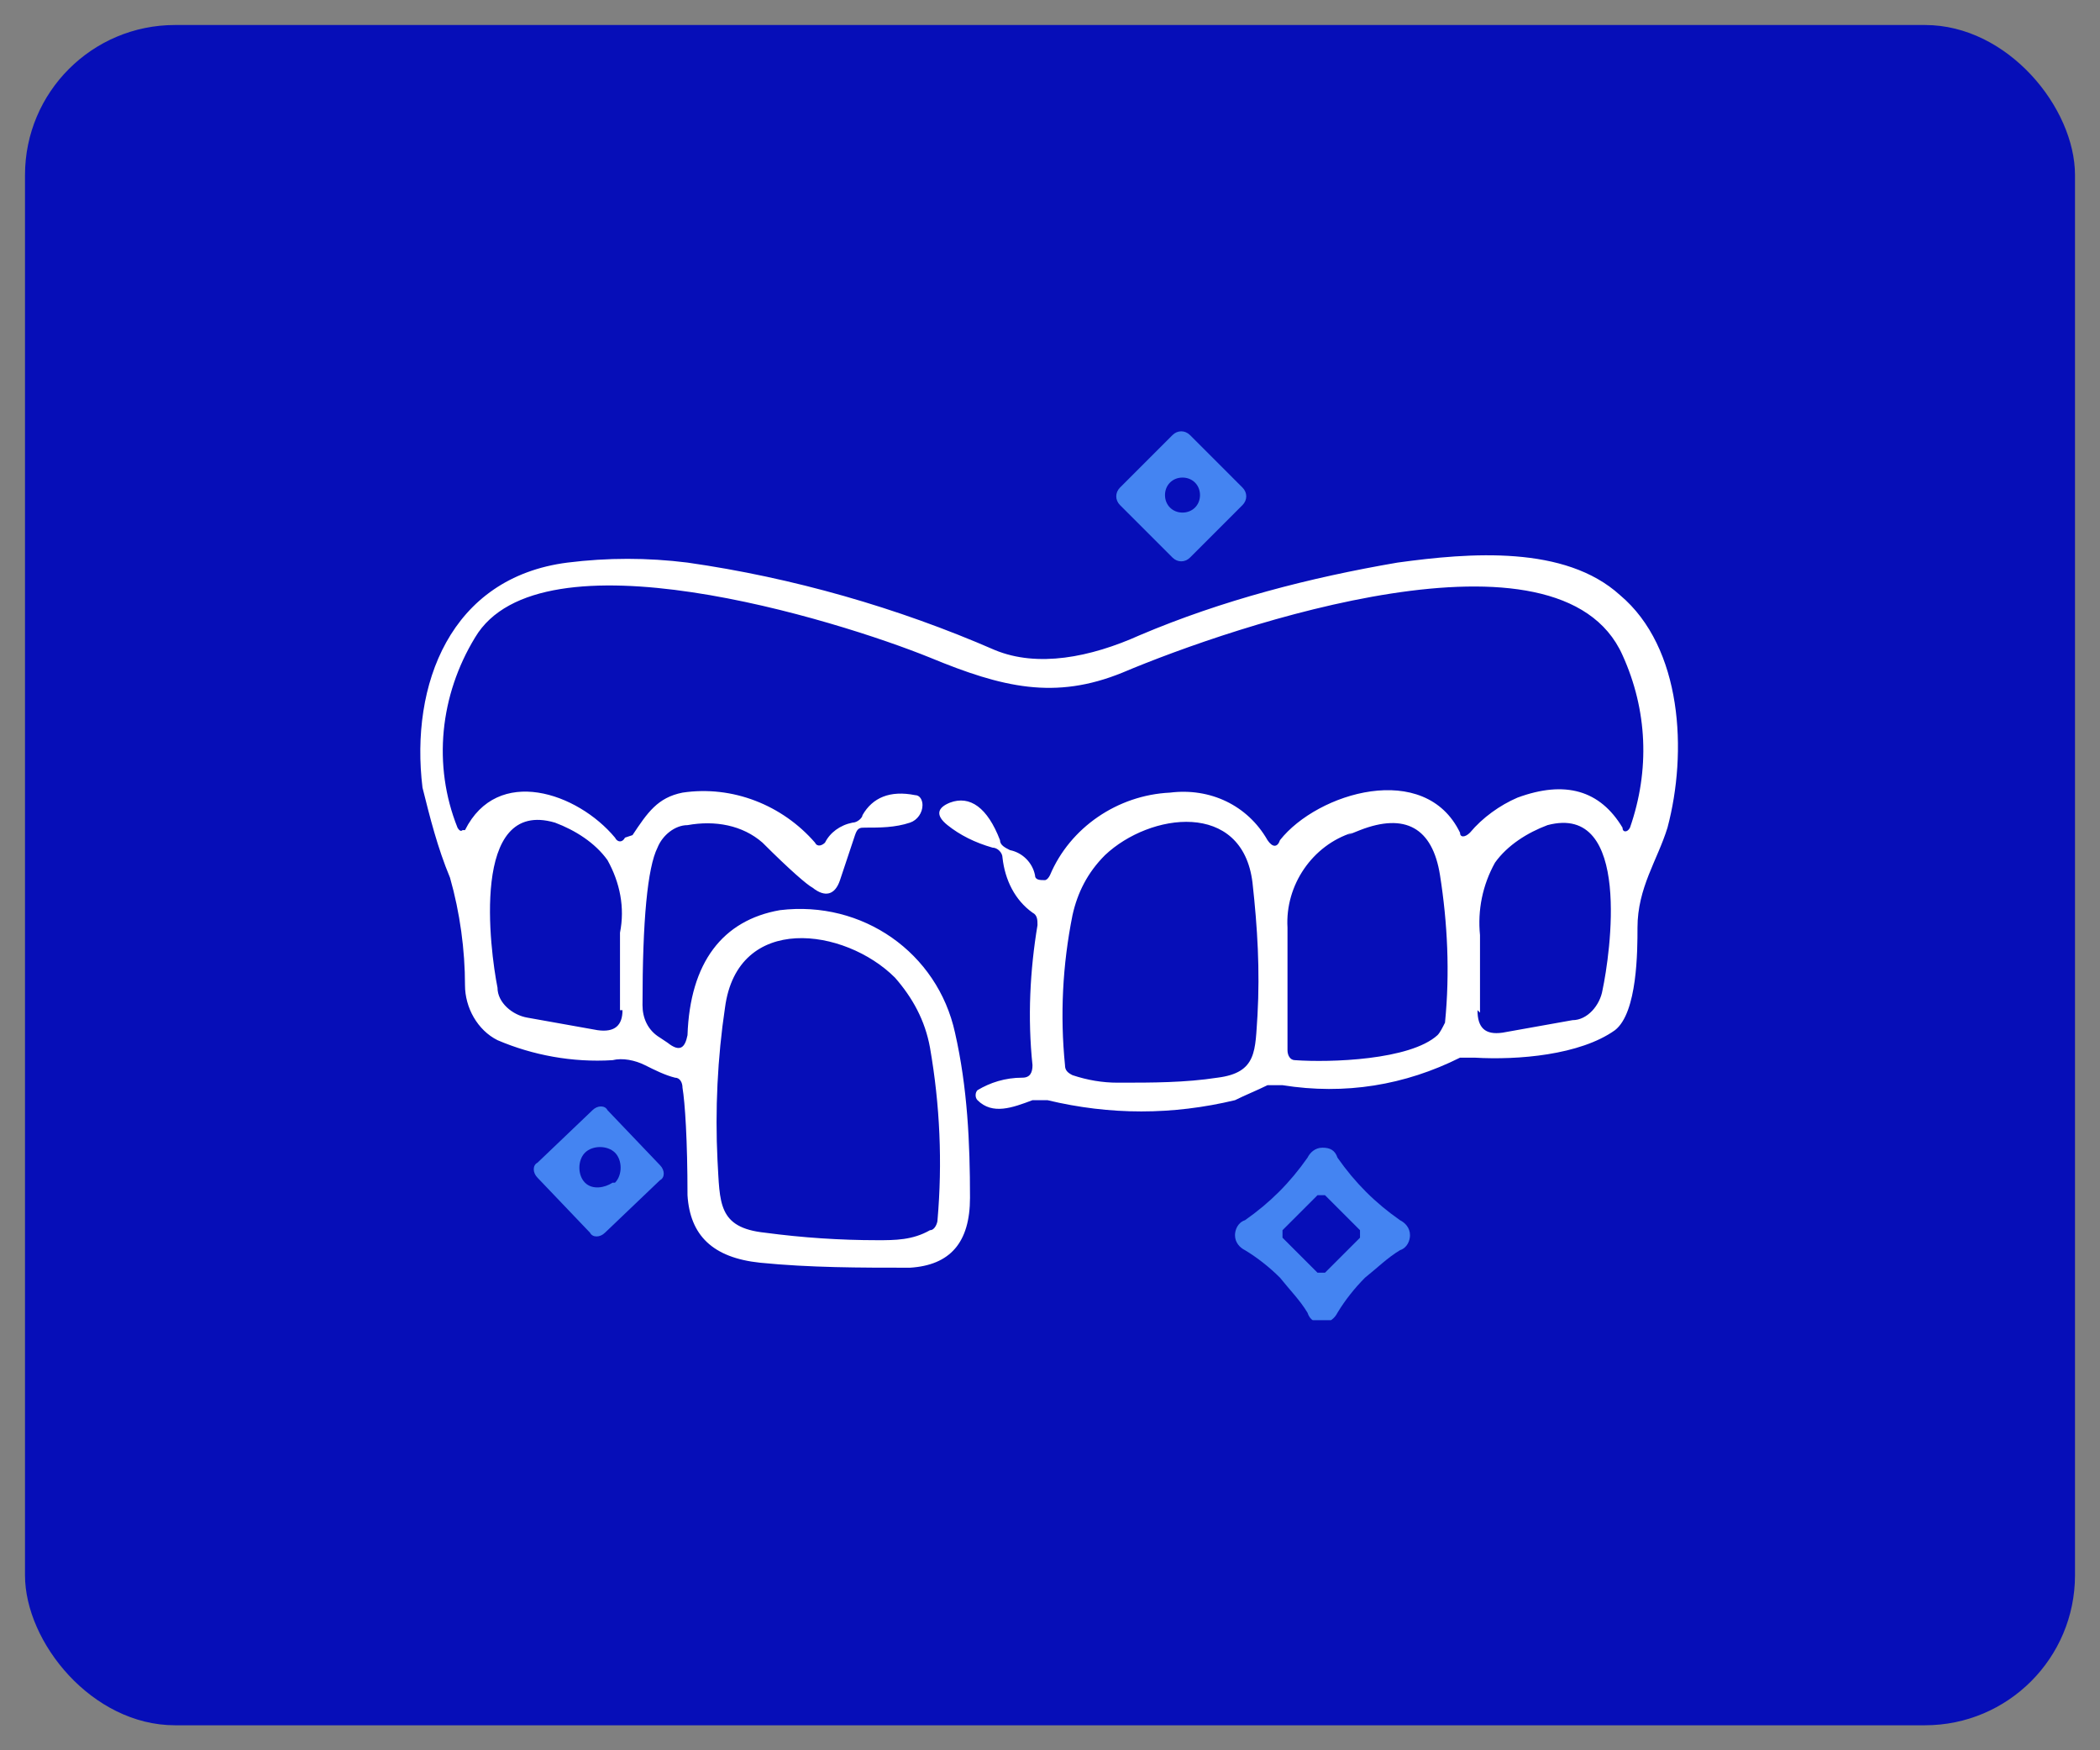 <?xml version="1.0" encoding="UTF-8"?>
<svg xmlns="http://www.w3.org/2000/svg" xmlns:xlink="http://www.w3.org/1999/xlink" id="Ebene_1" version="1.1" viewBox="0 0 84 70">
  <rect x="0" y="0" width="84" height="70" fill="#808080" stroke="none"/>
  <defs>
    <style>
      .st0 {
        fill: none;
      }

      .st1 {
        fill: #4484f2;
      }

      .st2 {
        fill: #060eb8;
      }

      .st3 {
        fill: #fff;
      }

      .st4 {
        clip-path: url(#clippath);
      }
    </style>
    <clipPath id="clippath">
      <rect class="st0" x="16.8" y="17.2" width="50.4" height="35.6"></rect>
    </clipPath>
  </defs>
  <rect class="st2" x="1" y="1" width="82" height="68" rx="6" ry="6"></rect>
  <g class="st4">
    <g id="Gruppe_32979">
      <path id="Pfad_43597" class="st1" d="M49.7,19.5c.2.2.2.5,0,.7l-2.1,2.1c-.2.2-.5.2-.7,0l-2.1-2.1c-.2-.2-.2-.5,0-.7l2.1-2.1c.2-.2.5-.2.7,0l2.1,2.1ZM48,19.8c0-.4-.3-.7-.7-.7s-.7.3-.7.7.3.7.7.7h0c.4,0,.7-.3.7-.7"></path>
      <path id="Pfad_43598" class="st3" d="M25.3,33.4c.6-.9,1-1.5,2-1.7,2-.3,4,.5,5.3,2,.1.2.3.1.4,0,.2-.4.6-.7,1.1-.8.2,0,.4-.2.4-.3.4-.7,1.1-1,2.1-.8.2,0,.3.2.3.4,0,.3-.2.6-.5.7-.6.2-1.2.2-1.8.2-.2,0-.3,0-.4.3l-.6,1.8c-.2.6-.6.7-1.1.3-.2-.1-.9-.7-2-1.8-.8-.7-1.9-.9-3-.7-.5,0-1,.4-1.2.9-.4.8-.6,2.9-.6,6.3,0,.5.2,1,.7,1.3l.3.2c.5.4.7.2.8-.3.1-2.9,1.4-4.6,3.7-5,3.3-.4,6.3,1.7,7,4.9.5,2.2.6,4.4.6,6.6,0,1.8-.8,2.7-2.4,2.8-2,0-4,0-6-.2-1.9-.2-2.8-1.1-2.9-2.7,0-2.2-.1-3.7-.2-4.3,0-.2-.1-.4-.3-.4-.4-.1-.8-.3-1.2-.5-.4-.2-.9-.3-1.3-.2-1.6.1-3.2-.2-4.6-.8-.8-.4-1.3-1.3-1.3-2.2,0-1.4-.2-2.9-.6-4.3-.5-1.2-.8-2.4-1.1-3.6-.5-4.1,1.1-8.4,5.8-9,1.6-.2,3.2-.2,4.8,0,4.2.6,8.4,1.8,12.3,3.5,1.7.7,3.8.3,5.8-.6,3.3-1.4,6.8-2.3,10.3-2.9,2.9-.4,6.7-.7,8.9,1.3,2.5,2.1,2.7,6.3,1.9,9.3-.4,1.3-1.2,2.4-1.2,4,0,.9,0,3.4-.9,4.1-1.4,1-3.9,1.2-5.6,1.1-.2,0-.4,0-.6,0-2.2,1.1-4.6,1.5-7.1,1.1-.2,0-.4,0-.6,0-.4.2-.9.4-1.3.6-2.5.6-5,.6-7.5,0-.2,0-.4,0-.6,0-.8.3-1.6.6-2.2,0-.1-.1-.1-.3,0-.4,0,0,0,0,0,0,.5-.3,1.1-.5,1.8-.5.3,0,.4-.2.4-.5-.2-1.9-.1-3.8.2-5.6,0-.2,0-.4-.2-.5-.7-.5-1.1-1.3-1.2-2.2,0-.2-.2-.4-.4-.4-.7-.2-1.3-.5-1.8-.9-.5-.4-.4-.7.1-.9.8-.3,1.5.2,2,1.5,0,.2.2.3.4.4.5.1.9.5,1,1,0,.2.2.2.4.2,0,0,.1,0,.2-.2.8-1.9,2.7-3.2,4.8-3.3,1.6-.2,3.1.5,3.9,1.9.2.3.4.3.5,0,1.5-1.9,5.8-3.2,7.2-.3,0,.2.2.2.4,0,.5-.6,1.2-1.1,1.9-1.4,1.9-.7,3.3-.3,4.2,1.2,0,.2.2.2.3,0,.8-2.3.7-4.7-.3-6.9-2.5-5.6-15.5-1.2-20,.7-2.7,1.1-4.8.6-7.7-.6-3.7-1.5-15.6-5.2-18.2-.8-1.4,2.3-1.7,5.1-.7,7.6,0,0,.1.2.2.1,0,0,0,0,.1,0,1.3-2.6,4.5-1.5,6,.3.1.2.3.2.4,0M24.8,40.4c0-1,0-2,0-3.1.2-1,0-2-.5-2.9-.5-.7-1.3-1.2-2.1-1.5-3.4-1-2.6,5.1-2.3,6.6,0,.6.6,1.1,1.2,1.2l2.8.5c.7.1,1-.2,1-.8M54.1,33.3c-1.6.5-2.7,2.1-2.6,3.8v4.9c0,.2.1.4.3.4,0,0,0,0,0,0,1.4.1,4.6,0,5.7-1,.1-.1.2-.3.3-.5.2-2,.1-4-.2-5.9-.3-1.9-1.4-2.5-3.2-1.8l-.5.2M59.1,40.4c0,.7.3,1,1,.9l2.8-.5c.6,0,1.1-.6,1.2-1.2.3-1.4,1.2-7.5-2.2-6.6-.8.3-1.6.8-2.1,1.5-.5.9-.7,1.9-.6,2.9,0,.6,0,1.6,0,3.1M44.8,43.3c1.3,0,2.6,0,3.9-.2,1.6-.2,1.5-1.1,1.6-2.5.1-1.8,0-3.5-.2-5.3-.4-3.3-4.1-2.8-5.9-1.1-.7.7-1.1,1.5-1.3,2.4-.4,2-.5,4-.3,6,0,.2.1.3.3.4.6.2,1.2.3,1.8.3M35.1,49.6c.7,0,1.4,0,2.1-.4.2,0,.3-.3.3-.4.2-2.3.1-4.6-.3-6.9-.2-1.1-.7-2-1.4-2.8-2-2-6.3-2.6-6.8,1.2-.3,2-.4,4.1-.3,6.1.1,1.7,0,2.7,1.9,2.9,1.5.2,3,.3,4.5.3"></path>
      <path id="Pfad_43599" class="st1" d="M26.4,46.6c.2.2.2.5,0,.6,0,0,0,0,0,0l-2.2,2.1c-.2.2-.5.2-.6,0,0,0,0,0,0,0l-2.1-2.2c-.2-.2-.2-.5,0-.6,0,0,0,0,0,0l2.2-2.1c.2-.2.5-.2.6,0,0,0,0,0,0,0l2.1,2.2ZM24.6,47.3c.3-.3.3-.9,0-1.2-.3-.3-.9-.3-1.2,0-.3.3-.3.9,0,1.2,0,0,0,0,0,0,.3.3.8.2,1.1,0"></path>
      <path id="Pfad_43600" class="st1" d="M54.6,51.1c-.4.4-.8.9-1.1,1.4-.1.2-.3.4-.6.4-.3,0-.5-.1-.6-.4-.3-.5-.7-.9-1.1-1.4-.4-.4-.9-.8-1.4-1.1-.2-.1-.4-.3-.4-.6,0-.2.1-.5.4-.6,1-.7,1.8-1.5,2.5-2.5.1-.2.3-.4.6-.4.3,0,.5.1.6.4.7,1,1.5,1.8,2.5,2.5.2.1.4.3.4.6,0,.2-.1.5-.4.6-.5.3-.9.7-1.4,1.1M53,47.8c0,0-.2,0-.3,0,0,0,0,0,0,0l-1.4,1.4c0,0,0,.2,0,.3,0,0,0,0,0,0l1.4,1.4c0,0,.2,0,.3,0,0,0,0,0,0,0l1.4-1.4c0,0,0-.2,0-.3,0,0,0,0,0,0l-1.4-1.4Z"></path>
    </g>
  </g>
</svg>
